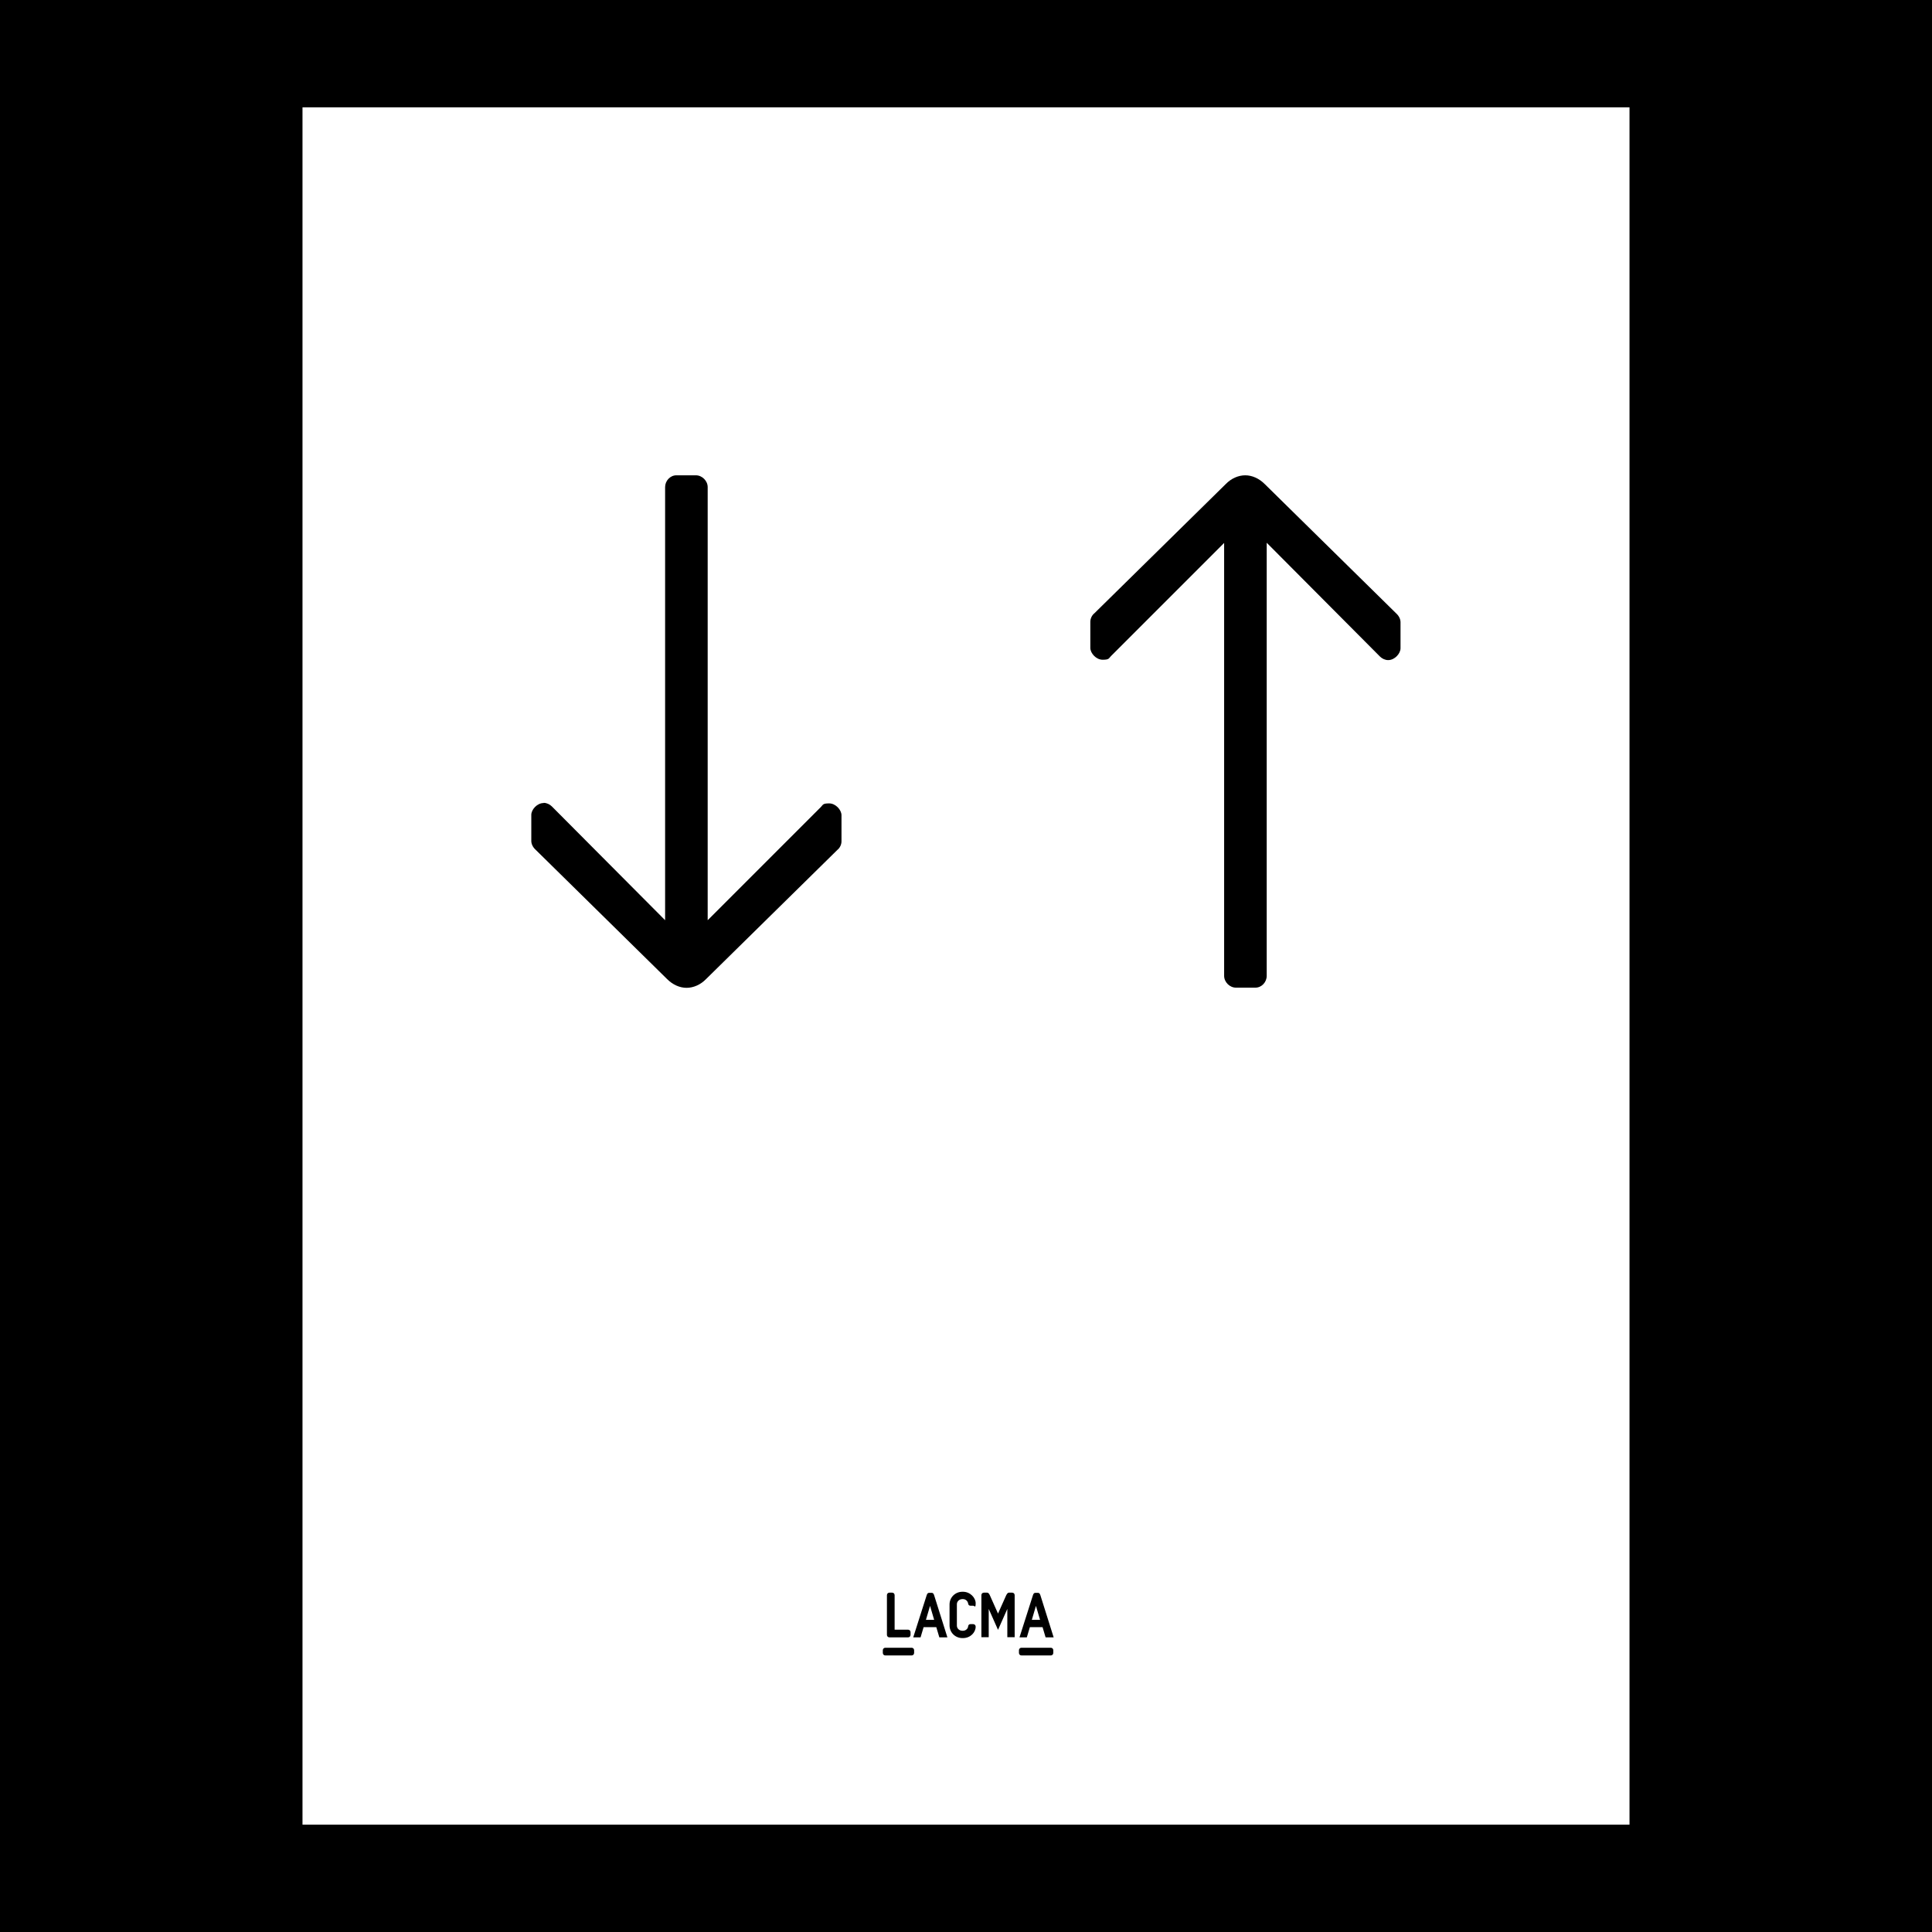 <svg viewBox="0 0 1080 1080" version="1.1" xmlns="http://www.w3.org/2000/svg" id="Layer_1">
  
  <defs>
    <style>
      .st0 {
        fill: #fff;
      }
    </style>
  </defs>
  <rect height="1100" width="1100" y="-10" x="-10"></rect>
  <rect height="960" width="741.8" y="60" x="169.1" class="st0"></rect>
  <path d="M494.9,925.4c-.8,0-1.4-.6-1.4-1.4v-1.5c0-.8.6-1.4,1.4-1.4h14.7c.8,0,1.4.6,1.4,1.4v1.5c0,.8-.6,1.4-1.4,1.4h-14.7ZM497.2,915.3c-.8,0-1.4-.6-1.4-1.4v-22.2c0-.8.6-1.4,1.4-1.4h1.5c.8,0,1.4.6,1.4,1.4v19.3h7.5c.8,0,1.4.6,1.4,1.4v1.5c0,.8-.6,1.4-1.4,1.4h-10.4ZM525.1,915.3l-1.7-5.7h-7.1l-1.7,5.7h-4.1l7.5-23.5c.3-.9.6-1.4,1.4-1.4h1.4c.8,0,1.1.5,1.4,1.4l7.4,23.5h-4.4ZM519.9,897.7l-2.3,7.8h4.6l-2.3-7.8ZM534.9,908.7c0,1.7,1.4,2.9,3.1,2.9h.3c1.5,0,2.8-1.1,2.9-2.5.2-1.2,1.1-1.2,1.4-1.2h1.4c.8,0,1.4.6,1.4,1.4,0,3.2-2.9,6.4-7.1,6.4h-.3c-4,0-7.2-3.1-7.2-7.1v-11.7c0-4,3.2-7.1,7.2-7.1h.3c4.1,0,7.1,3.4,7.1,6.4s-.6,1.4-1.4,1.4h-1.4c-.3,0-1.2,0-1.4-1.2-.2-1.4-1.4-2.5-2.9-2.5h-.3c-1.7,0-3.1,1.2-3.1,2.9v11.7h0ZM548.6,891.7c0-.8.6-1.4,1.4-1.4h1.8c.6,0,1.1.5,1.5,1.4l4.6,10.3,4.6-10.3c.5-.9.9-1.4,1.5-1.4h1.8c.8,0,1.4.6,1.4,1.4v23.5h-4.1v-15.8l-5.2,11.7-5.2-11.7v15.8h-4.1v-23.5h0ZM571,925.4c-.8,0-1.4-.6-1.4-1.4v-1.5c0-.8.6-1.4,1.4-1.4h16.4c.8,0,1.4.6,1.4,1.4v1.5c0,.8-.6,1.4-1.4,1.4h-16.4ZM584.5,915.3l-1.7-5.7h-7.1l-1.7,5.7h-4.1l7.5-23.5c.3-.9.6-1.4,1.4-1.4h1.4c.8,0,1.1.5,1.4,1.4l7.4,23.5h-4.4ZM579.1,897.7l-2.3,7.8h4.6l-2.3-7.8Z"></path>
  <path d="M310.6,448.7c-1.8-1.8-4.1-2.9-6.7-2.9-5.2,0-9.8,4.9-9.8,9.7v14.6c0,2.6,1.2,5.2,3.4,7.1l73.6,72.4c3.8,3.8,8.6,5.7,13,5.7s9-1.8,13-5.7l73.3-72.1c2.1-1.8,3.4-4.4,3.4-7.1v-14.6c0-4.8-4.8-9.7-9.8-9.7s-4.9,1.1-6.7,2.9l-58.3,58.3v-234.9c0-5.2-4.4-9.7-9.7-9.7h-10.9c-5.2,0-9.4,4.4-9.4,9.7v234.9l-58.3-58.6h-.2Z"></path>
  <path d="M383.9,558.1c-5.5,0-10.9-2.3-15.2-6.6l-73.6-72.2c-2.8-2.5-4.3-5.8-4.3-9.2v-14.6c0-6.4,6.3-12.6,12.9-12.6s6.4,1.4,8.9,3.7h0l53.2,53.4v-227.5c0-6.9,5.5-12.6,12.4-12.6h10.9c6.9,0,12.6,5.8,12.6,12.6v227.5l53.2-53.2c2.5-2.5,5.5-3.7,8.9-3.7,6.6,0,12.9,6.1,12.9,12.6v14.6c0,3.4-1.7,6.7-4.3,9.2l-73.3,72.1c-4.3,4.3-9.7,6.6-15.2,6.6h0ZM303.9,448.9c-3.7,0-6.9,3.7-6.9,6.6v14.6c0,1.7.9,3.5,2.3,4.8h0l73.6,72.4c3.2,3.2,7.1,4.9,10.9,4.9s7.8-1.7,10.9-4.9l73.4-72.2c1.5-1.2,2.3-3.1,2.3-4.8v-14.6c0-2.9-3.2-6.6-6.9-6.6s-3.4.8-4.6,2l-63.3,63.3v-242.1c0-3.5-3.1-6.6-6.6-6.6h-10.9c-3.5,0-6.3,3.1-6.3,6.6v242.1l-63.3-63.6c-1.2-1.2-2.9-2-4.6-2h0v.2Z" class="st0"></path>
  <path d="M769.4,369.2c1.8,1.8,4.1,2.9,6.7,2.9,5.2,0,9.8-4.9,9.8-9.7v-14.6c0-2.6-1.2-5.2-3.4-7.1l-73.6-72.4c-3.8-3.8-8.6-5.7-13-5.7s-9,1.8-13,5.7l-73.3,72.1c-2.1,1.8-3.4,4.4-3.4,7.1v14.6c0,4.8,4.8,9.7,9.8,9.7s4.9-1.1,6.7-2.9l58.3-58.3v234.9c0,5.2,4.4,9.7,9.7,9.7h10.9c5.2,0,9.4-4.4,9.4-9.7v-234.9l58.3,58.6h.2Z"></path>
  <path d="M701.8,558.1h-10.9c-6.9,0-12.6-5.8-12.6-12.6v-227.5l-53.2,53.2c-2.5,2.5-5.5,3.7-8.9,3.7-6.6,0-12.9-6.1-12.9-12.6v-14.6c0-3.4,1.7-6.7,4.3-9.2l73.3-72.1c4.3-4.3,9.7-6.6,15.2-6.6s10.9,2.3,15.2,6.6l73.6,72.2c2.8,2.5,4.3,5.8,4.3,9.2v14.6c0,6.4-6.3,12.6-12.9,12.6s-6.4-1.4-8.9-3.7h0l-53.2-53.4v227.5c0,6.9-5.5,12.6-12.4,12.6h0ZM684.3,303.4v242.1c0,3.5,3.1,6.6,6.6,6.6h10.9c3.5,0,6.3-3.1,6.3-6.6v-242.1l63.3,63.6c1.2,1.2,2.9,2,4.6,2,3.7,0,6.9-3.7,6.9-6.6v-14.6c0-1.7-.9-3.5-2.3-4.8h0l-73.6-72.4c-3.2-3.2-7.1-4.9-10.9-4.9s-7.8,1.7-10.9,4.9l-73.4,72.2c-1.5,1.2-2.3,3.1-2.3,4.8v14.6c0,2.9,3.2,6.6,6.9,6.6s3.4-.8,4.6-2l63.3-63.3h0v-.2Z" class="st0"></path>
</svg>